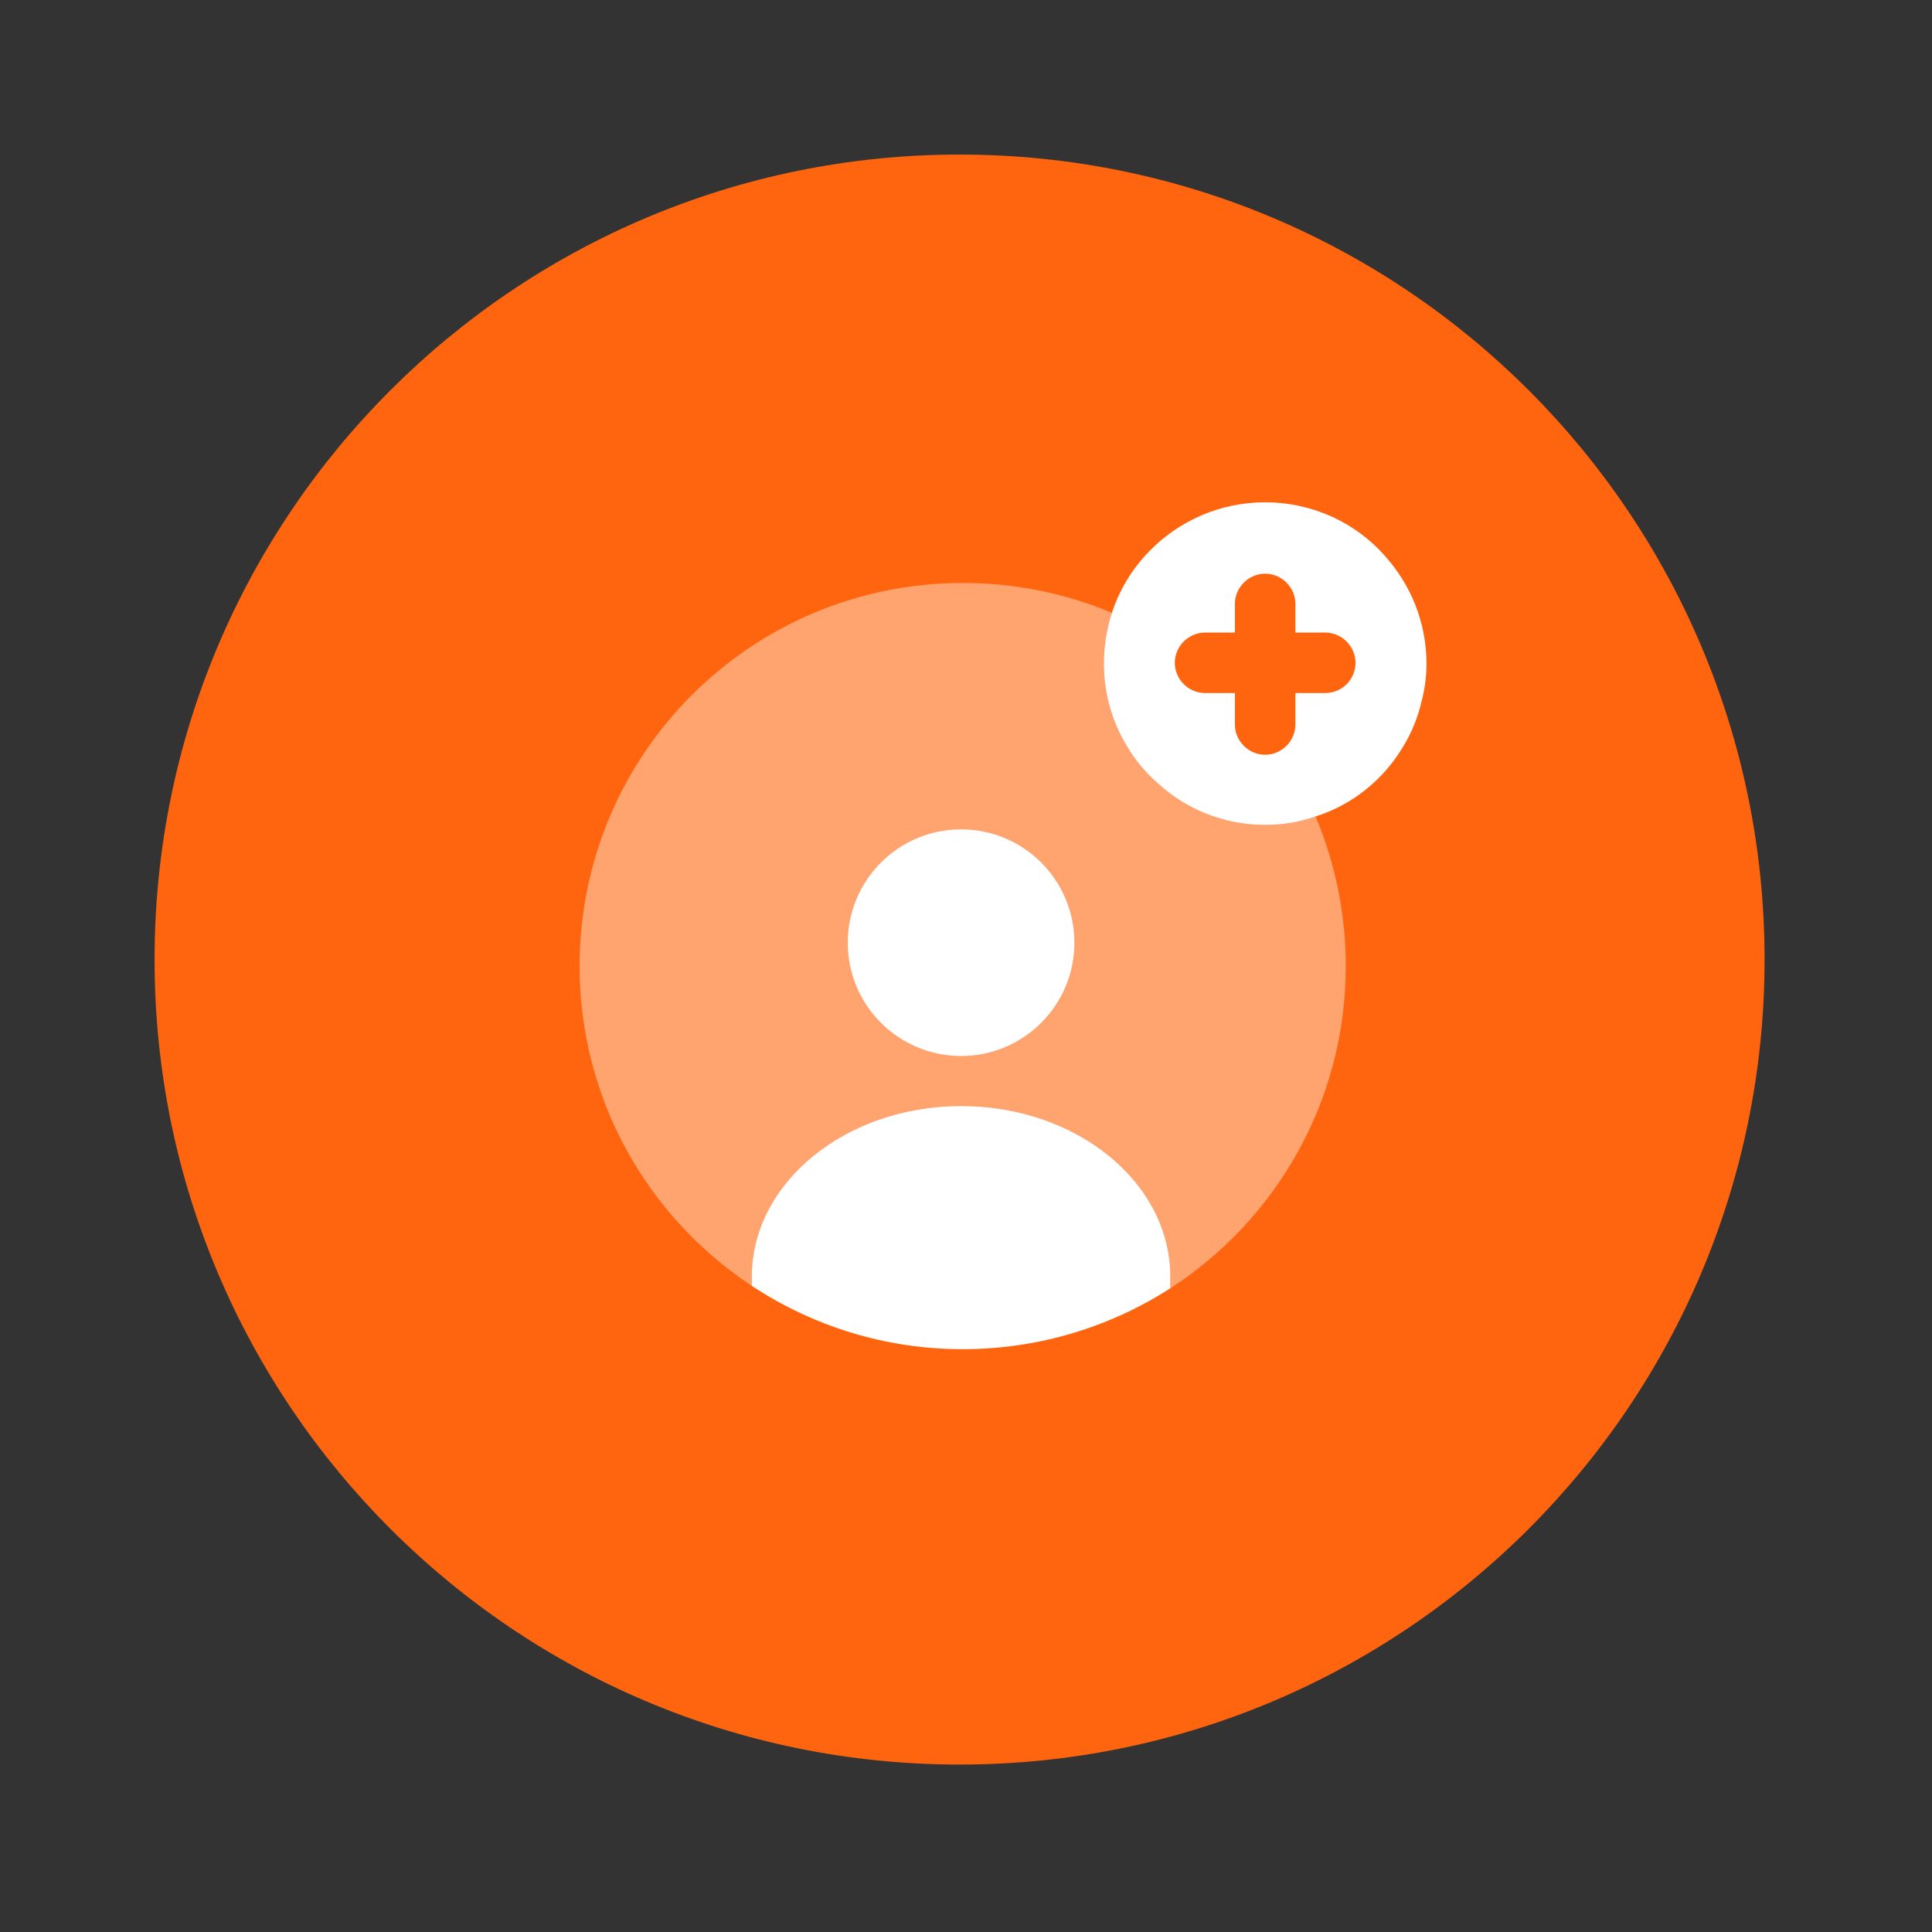 <svg width="50" height="50" viewBox="0 0 50 50" fill="none" xmlns="http://www.w3.org/2000/svg">
<rect x="0" y="0" width="50" height="50" fill="#333333" stroke="none"/>
<path d="M24.833 45.667C36.339 45.667 45.667 36.339 45.667 24.833C45.667 13.327 36.339 4 24.833 4C13.327 4 4 13.327 4 24.833C4 36.339 13.327 45.667 24.833 45.667Z" fill="#FF650F"/>
<path d="M30.289 33.038V33.341C28.745 34.332 26.898 34.917 24.915 34.917C22.9 34.917 21.022 34.311 19.456 33.278V33.038C19.456 30.606 21.888 28.623 24.873 28.623C27.868 28.623 30.289 30.606 30.289 33.038Z" fill="white"/>
<path opacity="0.4" d="M34.829 25.002C34.829 28.498 33.024 31.567 30.29 33.341V33.038C30.29 30.606 27.868 28.623 24.873 28.623C21.888 28.623 19.456 30.606 19.456 33.038V33.278C16.774 31.504 15 28.467 15 25.002C15 19.523 19.436 15.087 24.915 15.087C26.282 15.087 27.586 15.359 28.776 15.86C28.64 16.277 28.567 16.715 28.567 17.175C28.567 17.957 28.787 18.698 29.173 19.325C29.381 19.679 29.653 20.003 29.966 20.274C30.697 20.942 31.667 21.349 32.742 21.349C33.201 21.349 33.64 21.276 34.047 21.13C34.548 22.32 34.829 23.635 34.829 25.002Z" fill="white"/>
<path d="M35.842 14.388C35.09 13.532 33.974 13 32.742 13C31.573 13 30.509 13.48 29.747 14.263C29.308 14.712 28.974 15.254 28.776 15.86C28.64 16.277 28.567 16.715 28.567 17.175C28.567 17.957 28.787 18.698 29.173 19.325C29.381 19.679 29.653 20.003 29.966 20.274C30.696 20.942 31.667 21.349 32.742 21.349C33.201 21.349 33.639 21.276 34.047 21.13C35.007 20.827 35.81 20.17 36.311 19.325C36.53 18.97 36.697 18.563 36.791 18.145C36.875 17.832 36.917 17.509 36.917 17.175C36.917 16.11 36.51 15.129 35.842 14.388ZM34.297 17.936H33.525V18.75C33.525 19.178 33.17 19.533 32.742 19.533C32.314 19.533 31.959 19.178 31.959 18.75V17.936H31.187C30.759 17.936 30.404 17.582 30.404 17.154C30.404 16.726 30.759 16.371 31.187 16.371H31.959V15.63C31.959 15.202 32.314 14.847 32.742 14.847C33.17 14.847 33.525 15.202 33.525 15.63V16.371H34.297C34.725 16.371 35.08 16.726 35.08 17.154C35.08 17.582 34.735 17.936 34.297 17.936Z" fill="white"/>
<path d="M24.873 27.329C26.492 27.329 27.805 26.016 27.805 24.397C27.805 22.777 26.492 21.464 24.873 21.464C23.253 21.464 21.94 22.777 21.94 24.397C21.94 26.016 23.253 27.329 24.873 27.329Z" fill="white"/>
</svg>
